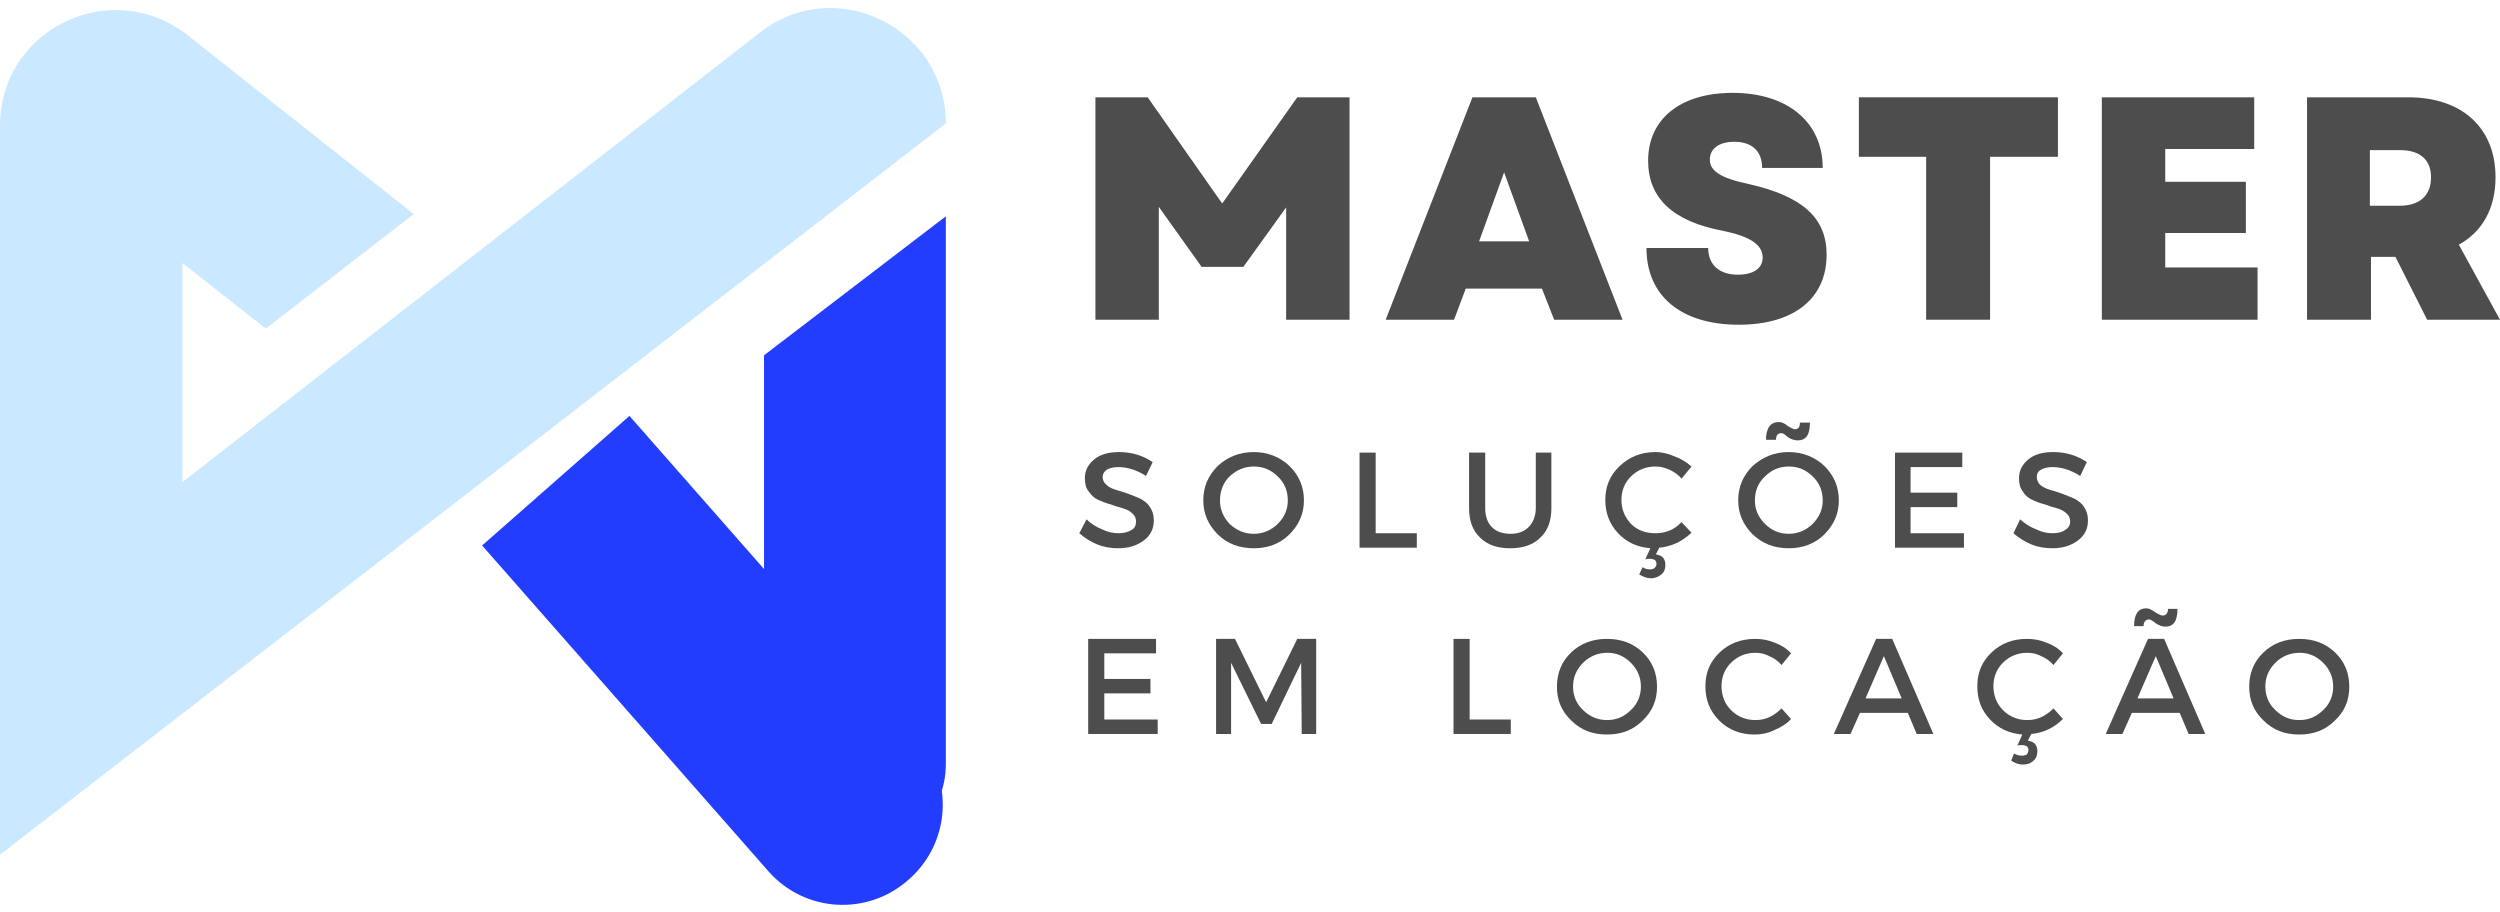 <?xml version="1.0" encoding="UTF-8"?>
<!DOCTYPE svg PUBLIC "-//W3C//DTD SVG 1.1//EN" "http://www.w3.org/Graphics/SVG/1.1/DTD/svg11.dtd">
<!-- Creator: CorelDRAW X8 -->
<svg xmlns="http://www.w3.org/2000/svg" xml:space="preserve" width="44.958mm" height="16.399mm" version="1.1" style="shape-rendering:geometricPrecision; text-rendering:geometricPrecision; image-rendering:optimizeQuality; fill-rule:evenodd; clip-rule:evenodd"
viewBox="0 0 4496 1640"
 xmlns:xlink="http://www.w3.org/1999/xlink">
 <defs>
  <style type="text/css">
   <![CDATA[
    .fil2 {fill:none}
    .fil0 {fill:#4D4D4D}
    .fil3 {fill:#233DFF;fill-rule:nonzero}
    .fil1 {fill:#CAE8FF;fill-rule:nonzero}
   ]]>
  </style>
    <clipPath id="id0">
     <path d="M0 0l1702 0 0 1537 -1702 0 0 -1537zm0 0z"/>
    </clipPath>
    <clipPath id="id1">
     <path d="M1362 361l340 0 0 1176 -340 0 0 -1176zm0 0z"/>
    </clipPath>
    <clipPath id="id2">
     <path d="M837 722l885 0 0 918 -885 0 0 -918zm0 0z"/>
    </clipPath>
 </defs>
 <g id="Camada_x0020_1">
  <g id="_2214261111664">
   <g>
    <path class="fil0" d="M1970 575l114 0 0 -203 77 108 75 0 77 -107 0 202 114 0 0 -400 -94 0 -135 191 -134 -191 -94 0 0 400zm0 0z"/>
    <path class="fil0" d="M2492 575l123 0 21 -56 137 0 22 56 123 0 -156 -400 -114 0 -156 400zm168 -141l45 -124 45 124 -90 0zm0 0z"/>
    <path class="fil0" d="M3127 584c99,0 158,-47 158,-126 0,-66 -43,-105 -140,-127 -52,-11 -70,-24 -70,-44 0,-20 17,-32 44,-32 32,0 50,17 50,47l109 0c0,-82 -63,-135 -162,-135 -94,0 -152,47 -152,122 0,67 44,109 134,126 49,10 72,25 72,48 0,20 -17,31 -45,31 -33,0 -53,-18 -53,-48l-111 0c0,86 62,138 166,138zm0 0z"/>
    <path class="fil0" d="M3464 575l115 0 0 -293 122 0 0 -107 -358 0 0 107 121 0 0 293zm0 0z"/>
    <path class="fil0" d="M3780 575l280 0 0 -94 -166 0 0 -62 145 0 0 -92 -145 0 0 -59 160 0 0 -93 -274 0 0 400zm0 0z"/>
    <path class="fil0" d="M4149 575l115 0 0 -113 44 0 57 113 131 0 -74 -135c42,-23 66,-65 66,-121 0,-89 -60,-144 -157,-144l-182 0 0 400zm113 -205l0 -100 54 0c36,0 56,17 56,49 0,32 -20,51 -56,51l-54 0zm0 0z"/>
   </g>
   <path class="fil0" d="M2013 813c22,0 42,6 60,18l-12 25c-17,-11 -34,-16 -50,-16 -9,0 -16,2 -21,5 -4,3 -7,7 -7,13 0,5 2,10 7,14 4,4 10,7 17,9 7,2 14,4 22,7 8,3 15,6 22,9 7,4 13,8 17,15 5,7 7,15 7,24 0,15 -6,27 -18,36 -12,9 -27,14 -46,14 -13,0 -26,-2 -38,-7 -12,-5 -23,-12 -32,-20l13 -25c8,8 18,14 28,18 10,5 20,7 30,7 9,0 17,-2 23,-6 6,-3 8,-9 8,-15 0,-6 -2,-11 -7,-15 -4,-4 -10,-7 -17,-9 -7,-2 -14,-4 -22,-7 -8,-2 -15,-5 -22,-8 -7,-3 -12,-8 -17,-15 -5,-6 -7,-14 -7,-24 0,-14 6,-25 17,-34 11,-9 26,-13 45,-13zm0 0z"/>
   <path class="fil0" d="M2190 838c17,-16 39,-25 65,-25 25,0 47,9 64,25 17,17 26,37 26,62 0,24 -9,44 -26,61 -17,17 -39,25 -64,25 -26,0 -48,-8 -65,-25 -17,-17 -26,-37 -26,-61 0,-25 9,-45 26,-62zm65 1c-17,0 -31,6 -44,18 -11,11 -17,26 -17,43 0,16 6,30 17,42 13,12 27,18 44,18 16,0 31,-6 43,-18 12,-12 18,-26 18,-42 0,-17 -6,-32 -18,-43 -12,-12 -26,-18 -43,-18zm0 0z"/>
   <path class="fil0" d="M2474 959l74 0 0 26 -103 0 0 -171 29 0 0 145zm0 0z"/>
   <path class="fil0" d="M2790 814l0 100c0,22 -6,40 -20,53 -13,13 -31,19 -54,19 -23,0 -41,-6 -54,-19 -14,-13 -20,-31 -20,-53l0 -100 29 0 0 100c0,14 4,26 12,34 8,8 19,12 34,12 13,0 24,-4 32,-12 8,-8 13,-20 13,-34l0 -100 28 0zm0 0z"/>
   <path class="fil0" d="M2984 985l-6 12c6,1 10,3 13,6 3,4 4,8 4,13 0,7 -2,13 -7,17 -5,4 -11,7 -19,7 -7,0 -15,-3 -21,-7l6 -13c4,3 9,4 14,4 3,0 6,-1 8,-3 2,-2 3,-4 3,-7 0,-3 -1,-5 -3,-7 -2,-1 -5,-2 -9,-2 -3,0 -5,0 -8,1l9 -20c-24,-2 -43,-11 -58,-27 -16,-17 -23,-37 -23,-60 0,-24 8,-44 26,-61 17,-16 38,-25 64,-25 12,0 24,3 35,8 11,4 21,10 30,18l-18 22c-5,-7 -13,-12 -21,-16 -9,-4 -17,-6 -26,-6 -17,0 -32,6 -44,18 -11,11 -17,25 -17,42 0,17 6,31 17,43 12,12 27,17 44,17 18,0 34,-6 47,-20l18 19c-17,16 -36,25 -58,27zm0 0z"/>
   <path class="fil0" d="M3199 759c5,0 10,2 16,7 6,4 11,6 13,6 6,0 9,-4 9,-12l18 0c0,22 -7,32 -22,32 -6,0 -12,-2 -18,-6 -5,-5 -9,-7 -11,-7 -7,0 -10,4 -10,12l-18 0c0,-21 8,-32 23,-32zm-47 79c18,-16 39,-25 65,-25 25,0 47,9 64,25 17,17 26,37 26,62 0,24 -9,44 -26,61 -17,17 -39,25 -64,25 -26,0 -47,-8 -65,-25 -17,-17 -26,-37 -26,-61 0,-25 9,-45 26,-62zm65 1c-17,0 -31,6 -43,18 -12,11 -18,26 -18,43 0,16 6,30 18,42 12,12 26,18 43,18 16,0 31,-6 43,-18 12,-12 18,-26 18,-42 0,-17 -6,-32 -18,-43 -12,-12 -26,-18 -43,-18zm0 0z"/>
   <path class="fil0" d="M3529 840l-93 0 0 46 84 0 0 26 -84 0 0 47 96 0 0 26 -124 0 0 -171 121 0 0 26zm0 0z"/>
   <path class="fil0" d="M3693 813c22,0 42,6 60,18l-12 25c-17,-11 -34,-16 -50,-16 -9,0 -16,2 -21,5 -5,3 -7,7 -7,13 0,5 2,10 6,14 5,4 11,7 18,9 7,2 14,4 22,7 8,3 15,6 22,9 7,4 13,8 17,15 5,7 7,15 7,24 0,15 -6,27 -18,36 -12,9 -27,14 -46,14 -13,0 -26,-2 -38,-7 -12,-5 -23,-12 -32,-20l12 -25c9,8 18,14 29,18 10,5 20,7 29,7 10,0 18,-2 23,-6 6,-3 9,-9 9,-15 0,-6 -2,-11 -7,-15 -4,-4 -10,-7 -17,-9 -7,-2 -14,-4 -22,-7 -8,-2 -16,-5 -22,-8 -7,-3 -13,-8 -17,-15 -5,-6 -7,-14 -7,-24 0,-14 6,-25 17,-34 11,-9 26,-13 45,-13zm0 0z"/>
   <path class="fil0" d="M2079 1175l-93 0 0 46 83 0 0 26 -83 0 0 47 96 0 0 26 -125 0 0 -171 122 0 0 26zm0 0z"/>
   <path class="fil0" d="M2367 1320l-26 0 -1 -128 -53 110 -19 0 -54 -110 0 128 -27 0 0 -171 34 0 56 114 56 -114 34 0 0 171zm0 0z"/>
   <path class="fil0" d="M2643 1294l74 0 0 26 -103 0 0 -171 29 0 0 145zm0 0z"/>
   <path class="fil0" d="M2826 1173c17,-16 38,-24 64,-24 26,0 47,8 64,24 18,17 26,38 26,62 0,24 -8,44 -26,61 -17,17 -38,25 -64,25 -26,0 -47,-8 -64,-25 -18,-17 -26,-37 -26,-61 0,-24 8,-45 26,-62zm65 1c-17,0 -32,6 -44,18 -12,12 -18,26 -18,43 0,16 6,31 18,42 12,12 27,18 43,18 17,0 31,-6 43,-18 12,-11 18,-26 18,-42 0,-17 -6,-31 -18,-43 -12,-12 -26,-18 -42,-18zm0 0z"/>
   <path class="fil0" d="M3157 1149c12,0 23,2 35,7 11,4 21,10 29,19l-17 21c-6,-7 -13,-12 -22,-16 -8,-4 -16,-6 -25,-6 -17,0 -32,6 -44,18 -11,11 -17,25 -17,42 0,17 6,32 17,43 12,12 27,18 44,18 18,0 33,-7 47,-21l17 19c-8,9 -18,15 -30,20 -12,6 -24,8 -36,8 -24,0 -46,-8 -63,-25 -17,-17 -25,-37 -25,-62 0,-24 8,-44 26,-61 17,-16 38,-24 64,-24zm0 0z"/>
   <path class="fil0" d="M3431 1282l-86 0 -17 38 -30 0 76 -171 29 0 74 171 -30 0 -16 -38zm-11 -26l-32 -76 -33 76 65 0zm0 0z"/>
   <path class="fil0" d="M3653 1320l-6 12c6,1 10,3 13,6 3,4 4,8 4,13 0,7 -2,13 -7,17 -5,5 -11,7 -19,7 -8,0 -15,-3 -21,-7l5 -13c5,3 9,4 15,4 3,0 6,-1 8,-2 2,-3 3,-5 3,-8 0,-2 -1,-5 -3,-7 -2,-1 -5,-2 -9,-2 -3,0 -6,0 -8,1l9 -20c-24,-2 -43,-11 -58,-27 -16,-17 -23,-36 -23,-60 0,-24 8,-44 26,-61 17,-16 38,-24 63,-24 13,0 24,2 36,7 11,4 21,10 29,19l-17 21c-6,-7 -13,-12 -22,-16 -8,-4 -16,-6 -25,-6 -17,0 -32,6 -44,18 -11,11 -17,25 -17,42 0,17 6,32 17,43 12,12 27,18 44,18 18,0 33,-7 47,-21l17 19c-16,16 -35,25 -57,27zm0 0z"/>
   <path class="fil0" d="M3865 1114c-6,0 -10,4 -10,12l-17 0c0,-21 7,-32 22,-32 5,0 10,3 16,7 6,4 11,6 13,6 6,0 10,-4 10,-12l17 0c0,22 -7,32 -22,32 -5,0 -11,-2 -17,-6 -6,-5 -10,-7 -12,-7zm55 168l-86 0 -17 38 -30 0 76 -171 29 0 74 171 -30 0 -16 -38zm-11 -26l-32 -76 -33 76 65 0zm0 0z"/>
   <path class="fil0" d="M4071 1173c17,-16 38,-24 64,-24 26,0 47,8 64,24 18,17 26,38 26,62 0,24 -8,44 -26,61 -17,17 -38,25 -64,25 -26,0 -47,-8 -64,-25 -18,-17 -26,-37 -26,-61 0,-24 8,-45 26,-62zm65 1c-17,0 -32,6 -44,18 -12,12 -18,26 -18,43 0,16 6,31 18,42 12,12 26,18 43,18 17,0 31,-6 43,-18 12,-11 18,-26 18,-42 0,-17 -6,-31 -18,-43 -12,-12 -26,-18 -42,-18zm0 0z"/>
   <g>
   </g>
   <g style="clip-path:url(#id0)">
    <g id="_2214261114128">
     <path class="fil1" d="M1701 222c0,-172 -199,-270 -335,-163l-1038 808 0 -394 150 118 266 -206 -407 -322c-137,-107 -337,-11 -337,163l0 1311 1701 -1315z"/>
    </g>
   </g>
   <path class="fil2" d="M0 0l1702 0 0 1537 -1702 0 0 -1537zm0 0z"/>
   <g>
   </g>
   <g style="clip-path:url(#id1)">
    <g>
     <path class="fil3" d="M1374 639l0 735c0,90 73,163 164,163 90,0 163,-73 163,-163l0 -985 -327 250z"/>
    </g>
   </g>
   <path class="fil2" d="M1362 361l340 0 0 1176 -340 0 0 -1176zm0 0z"/>
   <g>
   </g>
   <g style="clip-path:url(#id2)">
    <g>
     <path class="fil3" d="M867 981l515 586c65,74 178,81 252,15 63,-55 78,-143 43,-214l-545 -620 -265 233z"/>
    </g>
   </g>
   <path class="fil2" d="M837 722l885 0 0 918 -885 0 0 -918zm0 0z"/>
  </g>
 </g>
</svg>
